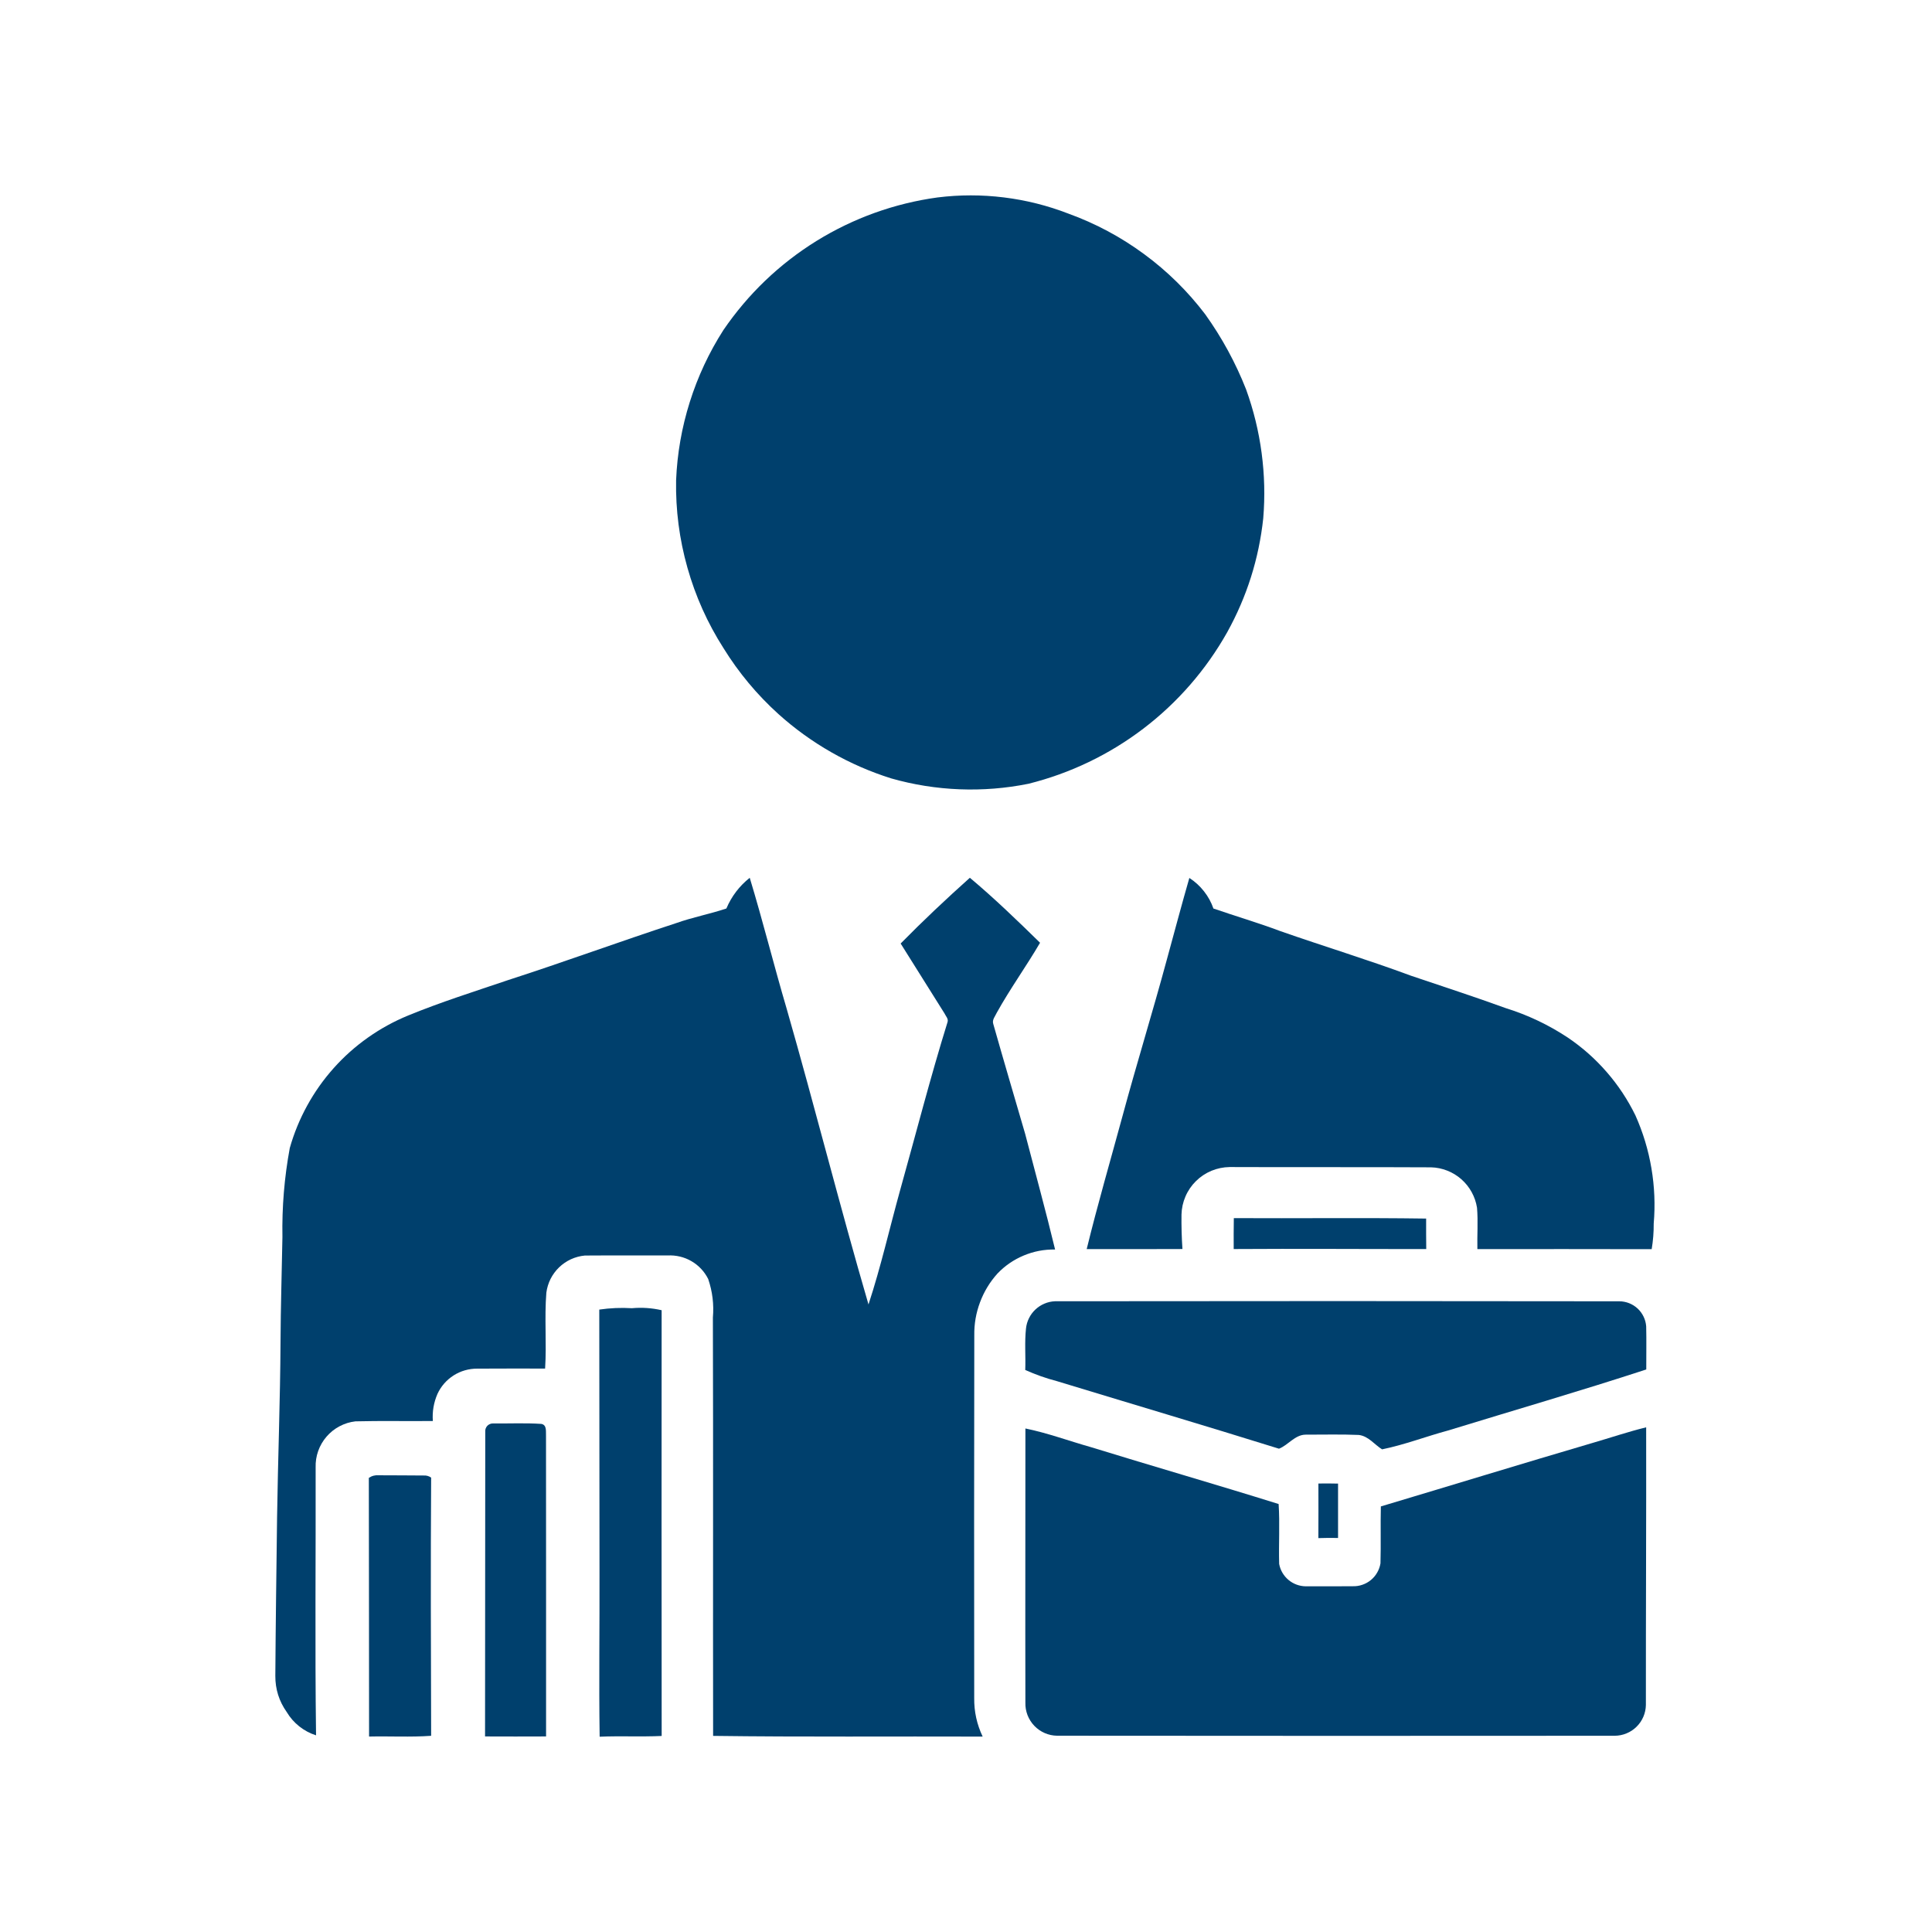 <svg xmlns="http://www.w3.org/2000/svg" xmlns:xlink="http://www.w3.org/1999/xlink" width="500" zoomAndPan="magnify" viewBox="0 0 375 375" height="500" preserveAspectRatio="xMidYMid meet" version="1.0"><defs><clipPath id="be40d353d3"><path d="M 131 37.5 L 246 37.5 L 246 154 L 131 154 Z M 131 37.5 " clip-rule="nonzero"/></clipPath><clipPath id="99b13b6d31"><path d="M 53 170 L 205 170 L 205 337.5 L 53 337.5 Z M 53 170 " clip-rule="nonzero"/></clipPath><clipPath id="ea43b0d6ac"><path d="M 116 253 L 129 253 L 129 337.5 L 116 337.5 Z M 116 253 " clip-rule="nonzero"/></clipPath><clipPath id="350376689c"><path d="M 94 276 L 106 276 L 106 337.5 L 94 337.5 Z M 94 276 " clip-rule="nonzero"/></clipPath><clipPath id="3f5a189617"><path d="M 71 286 L 84 286 L 84 337.5 L 71 337.5 Z M 71 286 " clip-rule="nonzero"/></clipPath></defs><rect x="-37.5" width="450" fill="#ffffff" y="-37.5" height="450" fill-opacity="1"/><rect x="-37.5" width="450" fill="#ffffff" y="-37.5" height="450" fill-opacity="1"/><g clip-path="url(#be40d353d3)"><path fill="#00406d" d="M 151.094 138.598 C 154.254 141.441 157.68 143.914 161.371 146.02 C 165.062 148.125 168.938 149.816 172.992 151.09 C 177.32 152.32 181.738 153.023 186.234 153.199 C 190.734 153.375 195.191 153.02 199.605 152.133 C 203.652 151.125 207.559 149.719 211.32 147.914 C 215.082 146.109 218.621 143.941 221.941 141.414 C 225.258 138.883 228.285 136.047 231.023 132.898 C 233.762 129.75 236.152 126.355 238.199 122.719 C 242.02 115.816 244.352 108.445 245.195 100.602 C 245.547 96.359 245.441 92.133 244.879 87.914 C 244.32 83.695 243.312 79.586 241.867 75.586 C 239.824 70.402 237.18 65.543 233.938 61.012 C 230.543 56.543 226.586 52.645 222.066 49.32 C 217.543 45.992 212.645 43.371 207.371 41.461 C 203.332 39.898 199.164 38.852 194.867 38.32 C 190.57 37.789 186.273 37.789 181.977 38.324 C 179.898 38.605 177.836 39 175.797 39.5 C 173.758 40 171.75 40.605 169.773 41.316 C 167.797 42.027 165.863 42.84 163.973 43.754 C 162.082 44.668 160.242 45.676 158.457 46.781 C 156.672 47.891 154.949 49.086 153.289 50.371 C 151.629 51.66 150.039 53.027 148.523 54.48 C 147.008 55.934 145.57 57.461 144.215 59.066 C 142.859 60.668 141.59 62.34 140.406 64.074 C 137.613 68.441 135.441 73.098 133.883 78.043 C 132.328 82.984 131.441 88.047 131.23 93.227 C 131.129 98.992 131.863 104.648 133.43 110.195 C 134.996 115.746 137.332 120.949 140.434 125.809 C 143.383 130.574 146.938 134.84 151.094 138.598 Z M 151.094 138.598 " fill-opacity="1" fill-rule="nonzero"/></g><g clip-path="url(#99b13b6d31)"><path fill="#00406d" d="M 193.605 247.195 C 195.062 245.672 196.766 244.504 198.711 243.691 C 200.656 242.879 202.684 242.492 204.793 242.531 C 202.984 235.008 200.922 227.547 198.977 220.059 C 196.906 212.953 194.805 205.852 192.789 198.734 C 192.531 197.926 193.176 197.242 193.477 196.562 C 196.062 191.906 199.191 187.582 201.875 182.988 C 197.449 178.66 193 174.352 188.25 170.375 C 183.648 174.492 179.145 178.734 174.816 183.137 C 177.625 187.668 180.508 192.16 183.32 196.691 C 183.559 197.219 184.113 197.727 183.926 198.359 C 180.574 209.133 177.781 220.074 174.734 230.941 C 172.676 238.352 170.98 245.879 168.574 253.195 C 163.004 234.133 158.168 214.871 152.688 195.781 C 150.199 187.344 148.082 178.801 145.523 170.379 C 143.508 171.984 141.996 173.969 140.988 176.34 C 137.789 177.41 134.41 178.047 131.207 179.188 C 120.281 182.758 109.488 186.727 98.551 190.258 C 92.074 192.457 85.539 194.512 79.211 197.113 C 76.449 198.246 73.848 199.676 71.41 201.398 C 68.969 203.121 66.754 205.098 64.766 207.324 C 62.777 209.555 61.062 211.977 59.625 214.594 C 58.188 217.211 57.059 219.957 56.246 222.832 C 55.191 228.539 54.715 234.297 54.82 240.102 C 54.695 246.906 54.484 253.711 54.449 260.516 C 54.391 271.836 53.945 283.148 53.781 294.465 C 53.652 304.738 53.508 315.012 53.441 325.285 C 53.43 327.859 54.164 330.199 55.648 332.301 C 56.293 333.379 57.102 334.305 58.082 335.086 C 59.062 335.863 60.152 336.445 61.344 336.828 C 61.121 319.5 61.305 302.164 61.266 284.836 C 61.246 284.293 61.281 283.754 61.363 283.215 C 61.445 282.68 61.578 282.156 61.758 281.645 C 61.938 281.133 62.164 280.641 62.438 280.172 C 62.711 279.703 63.023 279.262 63.379 278.852 C 63.734 278.441 64.121 278.066 64.547 277.727 C 64.973 277.387 65.422 277.094 65.902 276.84 C 66.383 276.586 66.883 276.379 67.398 276.215 C 67.918 276.055 68.449 275.945 68.988 275.883 C 73.992 275.754 79.004 275.875 84.016 275.816 C 83.883 273.988 84.184 272.234 84.914 270.551 C 85.254 269.816 85.691 269.141 86.223 268.531 C 86.758 267.922 87.367 267.402 88.051 266.965 C 88.734 266.531 89.465 266.203 90.242 265.98 C 91.023 265.758 91.816 265.648 92.629 265.652 C 97.02 265.633 101.414 265.625 105.805 265.637 C 106.121 260.734 105.652 255.801 106.047 250.906 C 106.105 250.441 106.207 249.988 106.344 249.539 C 106.48 249.09 106.652 248.656 106.863 248.238 C 107.074 247.82 107.32 247.422 107.598 247.047 C 107.875 246.668 108.184 246.316 108.52 245.992 C 108.855 245.668 109.219 245.371 109.605 245.109 C 109.992 244.844 110.398 244.613 110.824 244.418 C 111.25 244.223 111.691 244.066 112.141 243.945 C 112.594 243.824 113.055 243.742 113.52 243.699 C 118.879 243.656 124.238 243.703 129.594 243.684 C 130.402 243.641 131.199 243.715 131.984 243.902 C 132.77 244.09 133.512 244.387 134.211 244.793 C 134.91 245.199 135.535 245.695 136.09 246.285 C 136.641 246.875 137.098 247.531 137.461 248.254 C 138.289 250.684 138.594 253.176 138.371 255.734 C 138.453 282.801 138.371 309.867 138.414 336.934 C 155.848 337.168 173.297 337.008 190.734 337.07 C 189.609 334.703 189.062 332.211 189.094 329.59 C 189.066 306.129 189.07 282.664 189.109 259.195 C 189.074 256.984 189.445 254.84 190.223 252.77 C 190.996 250.699 192.125 248.84 193.605 247.195 Z M 193.605 247.195 " fill-opacity="1" fill-rule="nonzero"/></g><path fill="#00406d" d="M 317.434 216.496 C 315.941 213.445 314.086 210.641 311.859 208.082 C 309.633 205.52 307.117 203.289 304.305 201.391 C 300.559 198.914 296.547 197.012 292.262 195.676 C 286.168 193.457 280.004 191.465 273.863 189.383 C 265.488 186.277 256.941 183.676 248.512 180.73 C 244.238 179.117 239.828 177.828 235.527 176.348 C 235.102 175.125 234.488 174.004 233.684 172.988 C 232.883 171.969 231.938 171.109 230.852 170.41 C 229.336 175.668 227.941 180.953 226.492 186.227 C 223.746 196.395 220.625 206.457 217.879 216.625 C 215.543 225.23 213.043 233.785 210.926 242.453 C 217.121 242.441 223.32 242.477 229.512 242.434 C 229.359 240.207 229.301 237.977 229.328 235.746 C 229.344 235.141 229.414 234.539 229.543 233.949 C 229.676 233.355 229.859 232.781 230.102 232.223 C 230.34 231.668 230.633 231.141 230.973 230.637 C 231.316 230.137 231.703 229.676 232.137 229.25 C 232.566 228.824 233.035 228.441 233.539 228.105 C 234.043 227.77 234.578 227.484 235.137 227.25 C 235.695 227.02 236.273 226.84 236.867 226.719 C 237.461 226.598 238.062 226.531 238.668 226.523 C 251.695 226.578 264.723 226.508 277.758 226.578 C 278.293 226.59 278.828 226.652 279.355 226.758 C 279.883 226.867 280.398 227.02 280.898 227.215 C 281.402 227.41 281.883 227.648 282.344 227.93 C 282.801 228.211 283.234 228.527 283.641 228.883 C 284.043 229.238 284.414 229.629 284.754 230.047 C 285.09 230.469 285.391 230.914 285.648 231.387 C 285.906 231.855 286.125 232.348 286.301 232.859 C 286.473 233.367 286.602 233.887 286.688 234.422 C 286.914 237.09 286.695 239.773 286.758 242.453 C 298.035 242.426 309.316 242.453 320.59 242.465 C 320.867 240.82 320.996 239.168 320.984 237.5 C 321.293 233.906 321.145 230.328 320.543 226.773 C 319.945 223.215 318.906 219.789 317.434 216.496 Z M 317.434 216.496 " fill-opacity="1" fill-rule="nonzero"/><path fill="#00406d" d="M 239.484 236.438 C 239.441 238.438 239.461 240.438 239.461 242.438 C 251.918 242.355 264.371 242.453 276.832 242.441 C 276.797 240.465 276.816 238.492 276.812 236.523 C 264.375 236.344 251.926 236.508 239.484 236.438 Z M 239.484 236.438 " fill-opacity="1" fill-rule="nonzero"/><path fill="#00406d" d="M 314.305 252.582 C 277.797 252.527 241.285 252.527 204.777 252.574 C 204.066 252.602 203.387 252.754 202.734 253.031 C 202.078 253.305 201.496 253.688 200.977 254.172 C 200.461 254.656 200.043 255.215 199.73 255.852 C 199.414 256.484 199.219 257.156 199.145 257.859 C 198.852 260.527 199.098 263.227 199 265.914 C 200.996 266.809 203.051 267.531 205.168 268.086 C 219.523 272.461 233.926 276.727 248.25 281.191 C 250.016 280.52 251.336 278.48 253.418 278.465 C 256.855 278.477 260.305 278.371 263.738 278.523 C 265.629 278.746 266.793 280.414 268.262 281.316 C 272.605 280.434 276.797 278.812 281.082 277.656 C 293.906 273.715 306.789 269.984 319.539 265.812 C 319.527 263.02 319.594 260.227 319.523 257.434 C 319.496 257.109 319.441 256.789 319.359 256.473 C 319.273 256.156 319.16 255.852 319.016 255.555 C 318.875 255.262 318.707 254.98 318.512 254.719 C 318.32 254.453 318.102 254.211 317.863 253.988 C 317.621 253.766 317.363 253.566 317.086 253.391 C 316.809 253.219 316.52 253.07 316.215 252.949 C 315.91 252.828 315.598 252.738 315.277 252.676 C 314.957 252.613 314.633 252.582 314.305 252.582 Z M 314.305 252.582 " fill-opacity="1" fill-rule="nonzero"/><g clip-path="url(#ea43b0d6ac)"><path fill="#00406d" d="M 128.422 254.312 C 126.52 253.875 124.594 253.746 122.652 253.922 C 120.531 253.793 118.422 253.883 116.32 254.191 C 116.336 271.07 116.352 287.953 116.363 304.832 C 116.398 315.59 116.234 326.344 116.391 337.094 C 120.398 336.918 124.414 337.137 128.43 336.949 C 128.406 309.402 128.402 281.855 128.422 254.312 Z M 128.422 254.312 " fill-opacity="1" fill-rule="nonzero"/></g><g clip-path="url(#350376689c)"><path fill="#00406d" d="M 105.98 278.754 C 105.922 277.918 106.203 276.594 105.082 276.379 C 101.973 276.168 98.84 276.328 95.727 276.289 C 95.516 276.281 95.312 276.316 95.117 276.395 C 94.922 276.473 94.75 276.586 94.602 276.734 C 94.457 276.887 94.348 277.059 94.273 277.258 C 94.203 277.453 94.172 277.66 94.188 277.867 C 94.16 297.594 94.148 317.316 94.148 337.043 C 98.098 337.074 102.043 337.047 105.992 337.043 C 105.973 317.613 106.016 298.184 105.98 278.754 Z M 105.98 278.754 " fill-opacity="1" fill-rule="nonzero"/></g><path fill="#00406d" d="M 309.055 280.09 C 295.352 284.113 281.703 288.312 268.023 292.395 C 267.93 296.078 268.055 299.766 267.949 303.445 C 267.844 304.078 267.633 304.676 267.312 305.23 C 266.996 305.789 266.586 306.27 266.094 306.68 C 265.598 307.086 265.047 307.395 264.441 307.602 C 263.836 307.812 263.211 307.906 262.57 307.887 C 259.523 307.902 256.477 307.914 253.43 307.902 C 252.816 307.891 252.223 307.781 251.648 307.566 C 251.074 307.352 250.551 307.047 250.082 306.652 C 249.613 306.258 249.227 305.793 248.914 305.262 C 248.605 304.734 248.398 304.168 248.285 303.562 C 248.176 299.688 248.434 295.797 248.18 291.93 C 236.055 288.137 223.848 284.625 211.711 280.879 C 207.484 279.684 203.34 278.145 199.031 277.266 C 199.035 295.004 198.988 312.742 199.027 330.48 C 199.016 330.895 199.043 331.305 199.113 331.715 C 199.184 332.121 199.293 332.52 199.441 332.906 C 199.59 333.293 199.777 333.66 200 334.008 C 200.223 334.359 200.477 334.684 200.762 334.98 C 201.047 335.281 201.363 335.547 201.703 335.785 C 202.039 336.02 202.402 336.223 202.781 336.387 C 203.16 336.551 203.551 336.676 203.957 336.766 C 204.359 336.852 204.77 336.898 205.184 336.902 C 241.262 336.938 277.34 336.941 313.418 336.91 C 313.812 336.906 314.199 336.867 314.586 336.789 C 314.973 336.711 315.348 336.598 315.711 336.445 C 316.074 336.297 316.422 336.109 316.75 335.895 C 317.078 335.676 317.379 335.43 317.66 335.152 C 317.941 334.875 318.191 334.574 318.414 334.25 C 318.633 333.922 318.824 333.578 318.977 333.219 C 319.133 332.855 319.25 332.48 319.332 332.098 C 319.414 331.711 319.461 331.324 319.465 330.93 C 319.449 312.965 319.555 295.004 319.52 277.043 C 315.988 277.902 312.543 279.082 309.055 280.09 Z M 309.055 280.09 " fill-opacity="1" fill-rule="nonzero"/><g clip-path="url(#3f5a189617)"><path fill="#00406d" d="M 82.254 286.395 C 79.352 286.363 76.445 286.371 73.539 286.352 C 72.832 286.289 72.18 286.457 71.59 286.855 C 71.629 303.59 71.617 320.324 71.637 337.062 C 75.652 336.969 79.676 337.207 83.684 336.918 C 83.633 320.211 83.578 303.504 83.684 286.805 C 83.254 286.5 82.777 286.363 82.254 286.395 Z M 82.254 286.395 " fill-opacity="1" fill-rule="nonzero"/></g><path fill="#00406d" d="M 259.715 298.52 C 259.711 295 259.711 291.48 259.715 287.965 C 258.441 287.93 257.172 287.93 255.902 287.949 C 255.918 291.48 255.906 295.012 255.895 298.547 C 257.164 298.5 258.438 298.496 259.715 298.52 Z M 259.715 298.52 " fill-opacity="1" fill-rule="nonzero"/></svg>